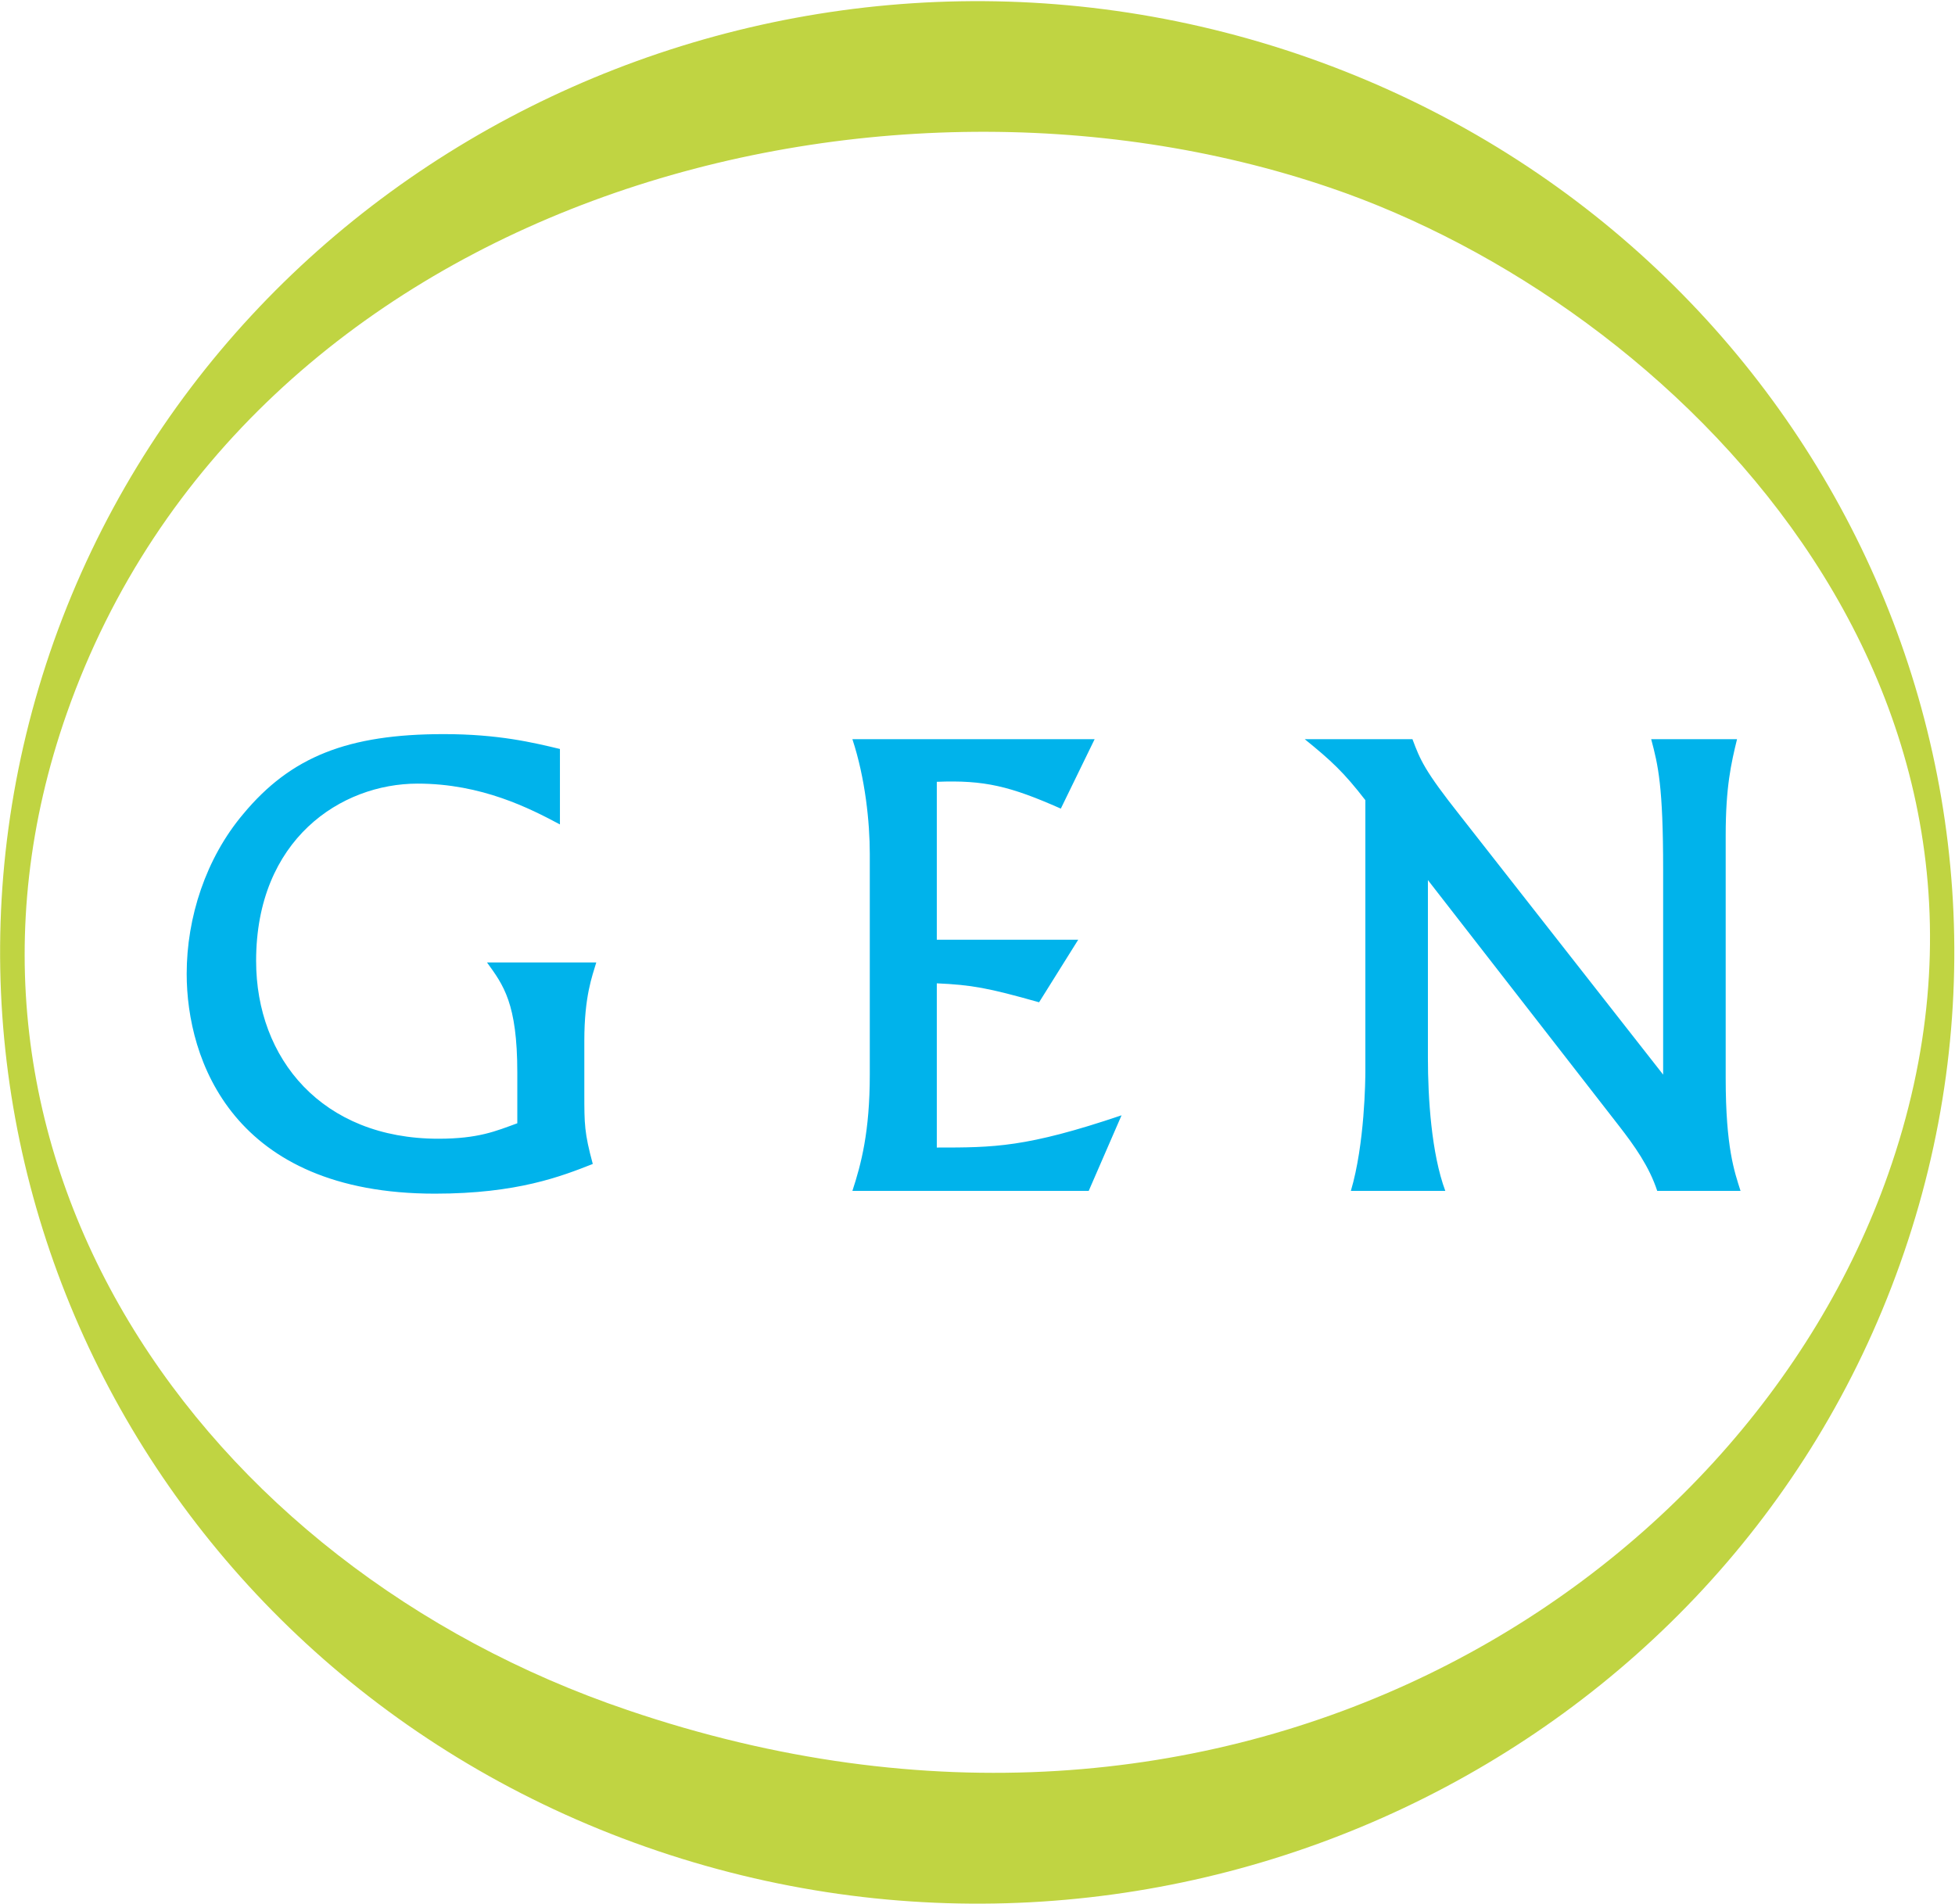 <svg xmlns="http://www.w3.org/2000/svg" version="1.2" viewBox="0 0 1619 1577"><defs><clipPath id="a" clipPathUnits="userSpaceOnUse"><path d="M-9980.57-643.86H3820.55v7769.21H-9980.57z"/></clipPath></defs><g fill-rule="evenodd" clip-path="url(#a)"><path fill="#00b3eb" d="M463.7 620.3c-22.2-5.3-51-12.3-96.2-12.3-79.3 0-126.6 18.6-166.1 66.2-30.9 36.6-46.8 85.5-46.8 132.3 0 71.2 38.2 182.1 205.6 182.1 68.2 0 104.8-14.4 130.7-24.6-7-25.9-7-33-7-58.3V862c0-36.9 6.5-53.4 9.9-64.9h-90.5c13.6 18.8 25.1 33.8 25.1 91.3v41.9c-17.8 6.5-32.2 12.8-65.4 12.8-96.2 0-150.9-66.2-150.9-147.3 0-100.7 70.4-146.8 133.7-146.8 53.3 0 93.3 20.7 117.9 33.8zm242.2-8.1c10.7 32.4 14.4 69 14.4 94.9V890c0 47.3-7.1 74-14.4 96.3h195.7l27.2-62.6c-79 26.7-105.7 26.7-153 26.7v-136c28.7 1.3 42.3 3.7 84.7 15.7l32.4-51.8H775.8V647.5c39.5-1.6 60.9 3.7 102.7 22.2l28-57.5zm374.6 0c22.2 18 32.4 27.5 50.2 50.5v224.4c0 7.1-.5 60.4-12 99.2h78.2c-11.5-30.9-14.4-76.9-14.4-110.2V728.9l158.2 203.5c12.8 16.5 25.1 33.7 31.7 53.9h69c-5-15.7-12.3-35.9-12.3-93.4V692c0-40.3 4.5-59.7 9.4-79.8h-71.1c5.8 21.7 9.9 39 9.9 108V890l-168.1-214.5c-29.6-37.4-33-46-39.5-63.3z"/><path fill="#c0d442" d="M1573.5 1046.7c-146 410.7-606.5 628.8-1028.7 486.3-422.4-142.6-646-590.7-500.1-1002.2C191.2 120.1 652-97.8 1073.9 44.5c421.9 142.6 646.3 590.7 499.6 1002.2zm-472.1-891.3C719.5 25.2 203.5 169.8 55.4 590.5c-127.8 363.3 109.9 705.7 464.3 825.8 496.7 169.2 923-99.9 1043.9-443.7 141.5-401.5-176.9-720.1-462.2-817.2z"/></g></svg>